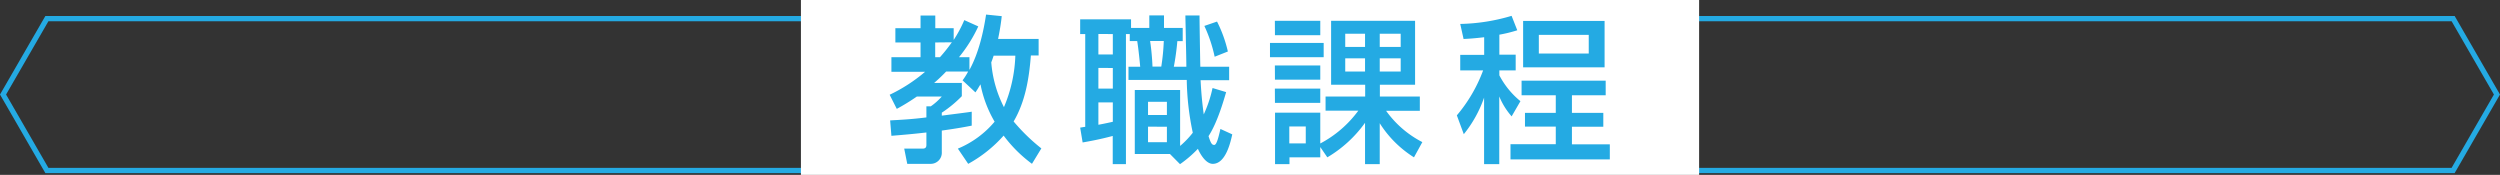 <svg xmlns="http://www.w3.org/2000/svg" viewBox="0 0 568.06 39.73"><rect x="0" y="0" width="568.06" height="39.73" fill="#333333" stroke="none"/><defs><style>.cls-1{fill:#24aae3;}.cls-2{fill:#fff;}</style></defs><title>curriculum-teaching</title><g id="レイヤー_2" data-name="レイヤー 2"><g id="レイヤー_1-2" data-name="レイヤー 1"><path class="cls-1" d="M557.06,4.82l9.62,16.66-9.62,16.66H11L1.38,21.48,11,4.83H557.06m.69-1.2H10.31L0,21.48,10.31,39.34H557.75l10.31-17.86L557.75,3.62Z"/><rect class="cls-2" x="181.99" width="204.09" height="39.73"/><path class="cls-1" d="M217.65,33.77A21.76,21.76,0,0,0,226,27.65a27,27,0,0,1-3.21-8.49c-.43.68-.57,1-1.15,1.83l-2.92-2.73a14.91,14.91,0,0,0,1.26-2h-5a35.59,35.59,0,0,1-2.73,2.59h6.3v3A26.94,26.94,0,0,1,214,25.6v.68c.75-.11,6.51-.82,6.8-.9v3.17c-1.51.29-2.95.58-6.8,1.12v4.89a2.52,2.52,0,0,1-2.49,2.67h-5.36l-.69-3.46h4.11c.47,0,.93-.07.93-.83V30.1c-3.09.36-5.65.57-7.95.76l-.29-3.5c2.45-.14,4.82-.25,8.24-.68V24.16h1A14,14,0,0,0,214,21.93h-5.66a48.4,48.4,0,0,1-4.57,2.81l-1.62-3.21a36.58,36.58,0,0,0,8.06-5.22h-7.66V13h6.62V9.65h-5.72V6.41h5.72V3.53h3.35V6.41h4.18V9.07a27.89,27.89,0,0,0,2.41-4.5L222.29,6a32.69,32.69,0,0,1-4.39,7h2.38v2.88c2.16-3.89,3.23-8.9,3.78-12.57l3.56.36c-.14,1.3-.36,2.88-.83,5.18H236v3.75h-1.76c-.4,5.22-1.26,10.47-3.92,15a43.07,43.07,0,0,0,6.3,6.12l-2.13,3.5a30.74,30.74,0,0,1-6.44-6.41A30.22,30.22,0,0,1,220,37.23ZM212.5,9.65V13h1.08a37.52,37.52,0,0,0,2.7-3.39Zm13.28,3c-.29.86-.36,1.08-.54,1.51a26.81,26.81,0,0,0,2.88,10.19,32.54,32.54,0,0,0,2.59-11.7Z"/><path class="cls-1" d="M245.44,29c.43-.07.86-.15,1.15-.18V7.74h-1.15V4.4H257V6.34h4.15V3.5h3.34V6.34h4.25v3h-1.22a56.88,56.88,0,0,1-.8,5.83h2.85c0-.76-.07-4.72-.11-5.51,0-1.37-.11-5.51-.11-6.15h3.21c0,1.65.14,9.82.18,11.66h6.55v3.06H272.8c.07,1.15.18,3.82.72,7.77a28.48,28.48,0,0,0,2-6l3.09.93c-.5,1.69-1.94,6.84-4,10,.54,1.76.83,2,1.3,2s.86-1.22,1.4-3.63L280,30.53c-.35,1.58-1.44,6.7-4.42,6.7-1.77,0-3.1-2.74-3.39-3.42a26.17,26.17,0,0,1-4.06,3.49L265.85,35h-8V20.45h10.3V33.16a20,20,0,0,0,2.88-3,61.51,61.51,0,0,1-1.37-12H256.42V15.16h2.66c-.07-.87-.39-4.1-.68-5.83h-1.69V7.74h-.87V37.3h-3V30.89c-3.1.83-5.4,1.22-6.84,1.48Zm4.14-21.28v4.65h3.28V7.74Zm0,7.71v4.71h3.28V15.45Zm3.28,7.84h-3.28v5.08c.61-.11,1.69-.32,3.28-.68Zm8-.14v3h4.29v-3Zm0,5.65v3.53h4.29V28.8Zm.47-19.47a51.87,51.87,0,0,1,.54,5.83h2a48.24,48.24,0,0,0,.57-5.83ZM276.54,4.9A29.62,29.62,0,0,1,279,11.7l-3,1.19a32.53,32.53,0,0,0-2.34-7Z"/><path class="cls-1" d="M288.57,9.76h12.2V13h-12.2ZM300,33.41v2.34h-7V37.3h-3.28V25.6H300v7a25.34,25.34,0,0,0,8.64-7.45H301.2V21.93h9V19.26h-7.74V4.72h19.08V19.26h-8v2.67h9.08v3.24h-7.67a23.08,23.08,0,0,0,8.24,7.12l-1.9,3.46A24.75,24.75,0,0,1,313.51,28V37.3h-3.34V27.9a28.13,28.13,0,0,1-8.57,7.85ZM289.68,4.72H300V8h-10.3Zm0,10.15H300v3.24h-10.3Zm0,5.26H300v3.24h-10.3Zm3.28,8.6v3.85h3.74V28.73ZM305.67,7.67v3h4.5v-3Zm0,5.58v3h4.5v-3Zm7.84-5.58v3h4.76v-3Zm0,5.58v3h4.76v-3Z"/><path class="cls-1" d="M337.24,8.46c-2.48.29-3.46.33-4.68.4l-.76-3.42A43.4,43.4,0,0,0,343.47,3.6l1.29,3.28a31.55,31.55,0,0,1-4.07,1v4.54h3.71V16h-3.71v1.12a18.77,18.77,0,0,0,4.79,5.87l-2,3.45a16.07,16.07,0,0,1-2.81-4.53V37.3h-3.45V22.18a27.5,27.5,0,0,1-4.61,8.31l-1.58-4.28A34,34,0,0,0,337,16H331.8V12.46h5.44Zm27.61,9.87v3.31h-7.67v4h7.13V28.8h-7.13v4h8.61v3.42H343.22V32.76h10.29v-4h-7V25.64h7v-4h-7.77V18.33ZM364.6,4.76V15.3H346.09V4.76ZM349.66,7.92v4.25H361V7.92Z"/></g></g></svg>